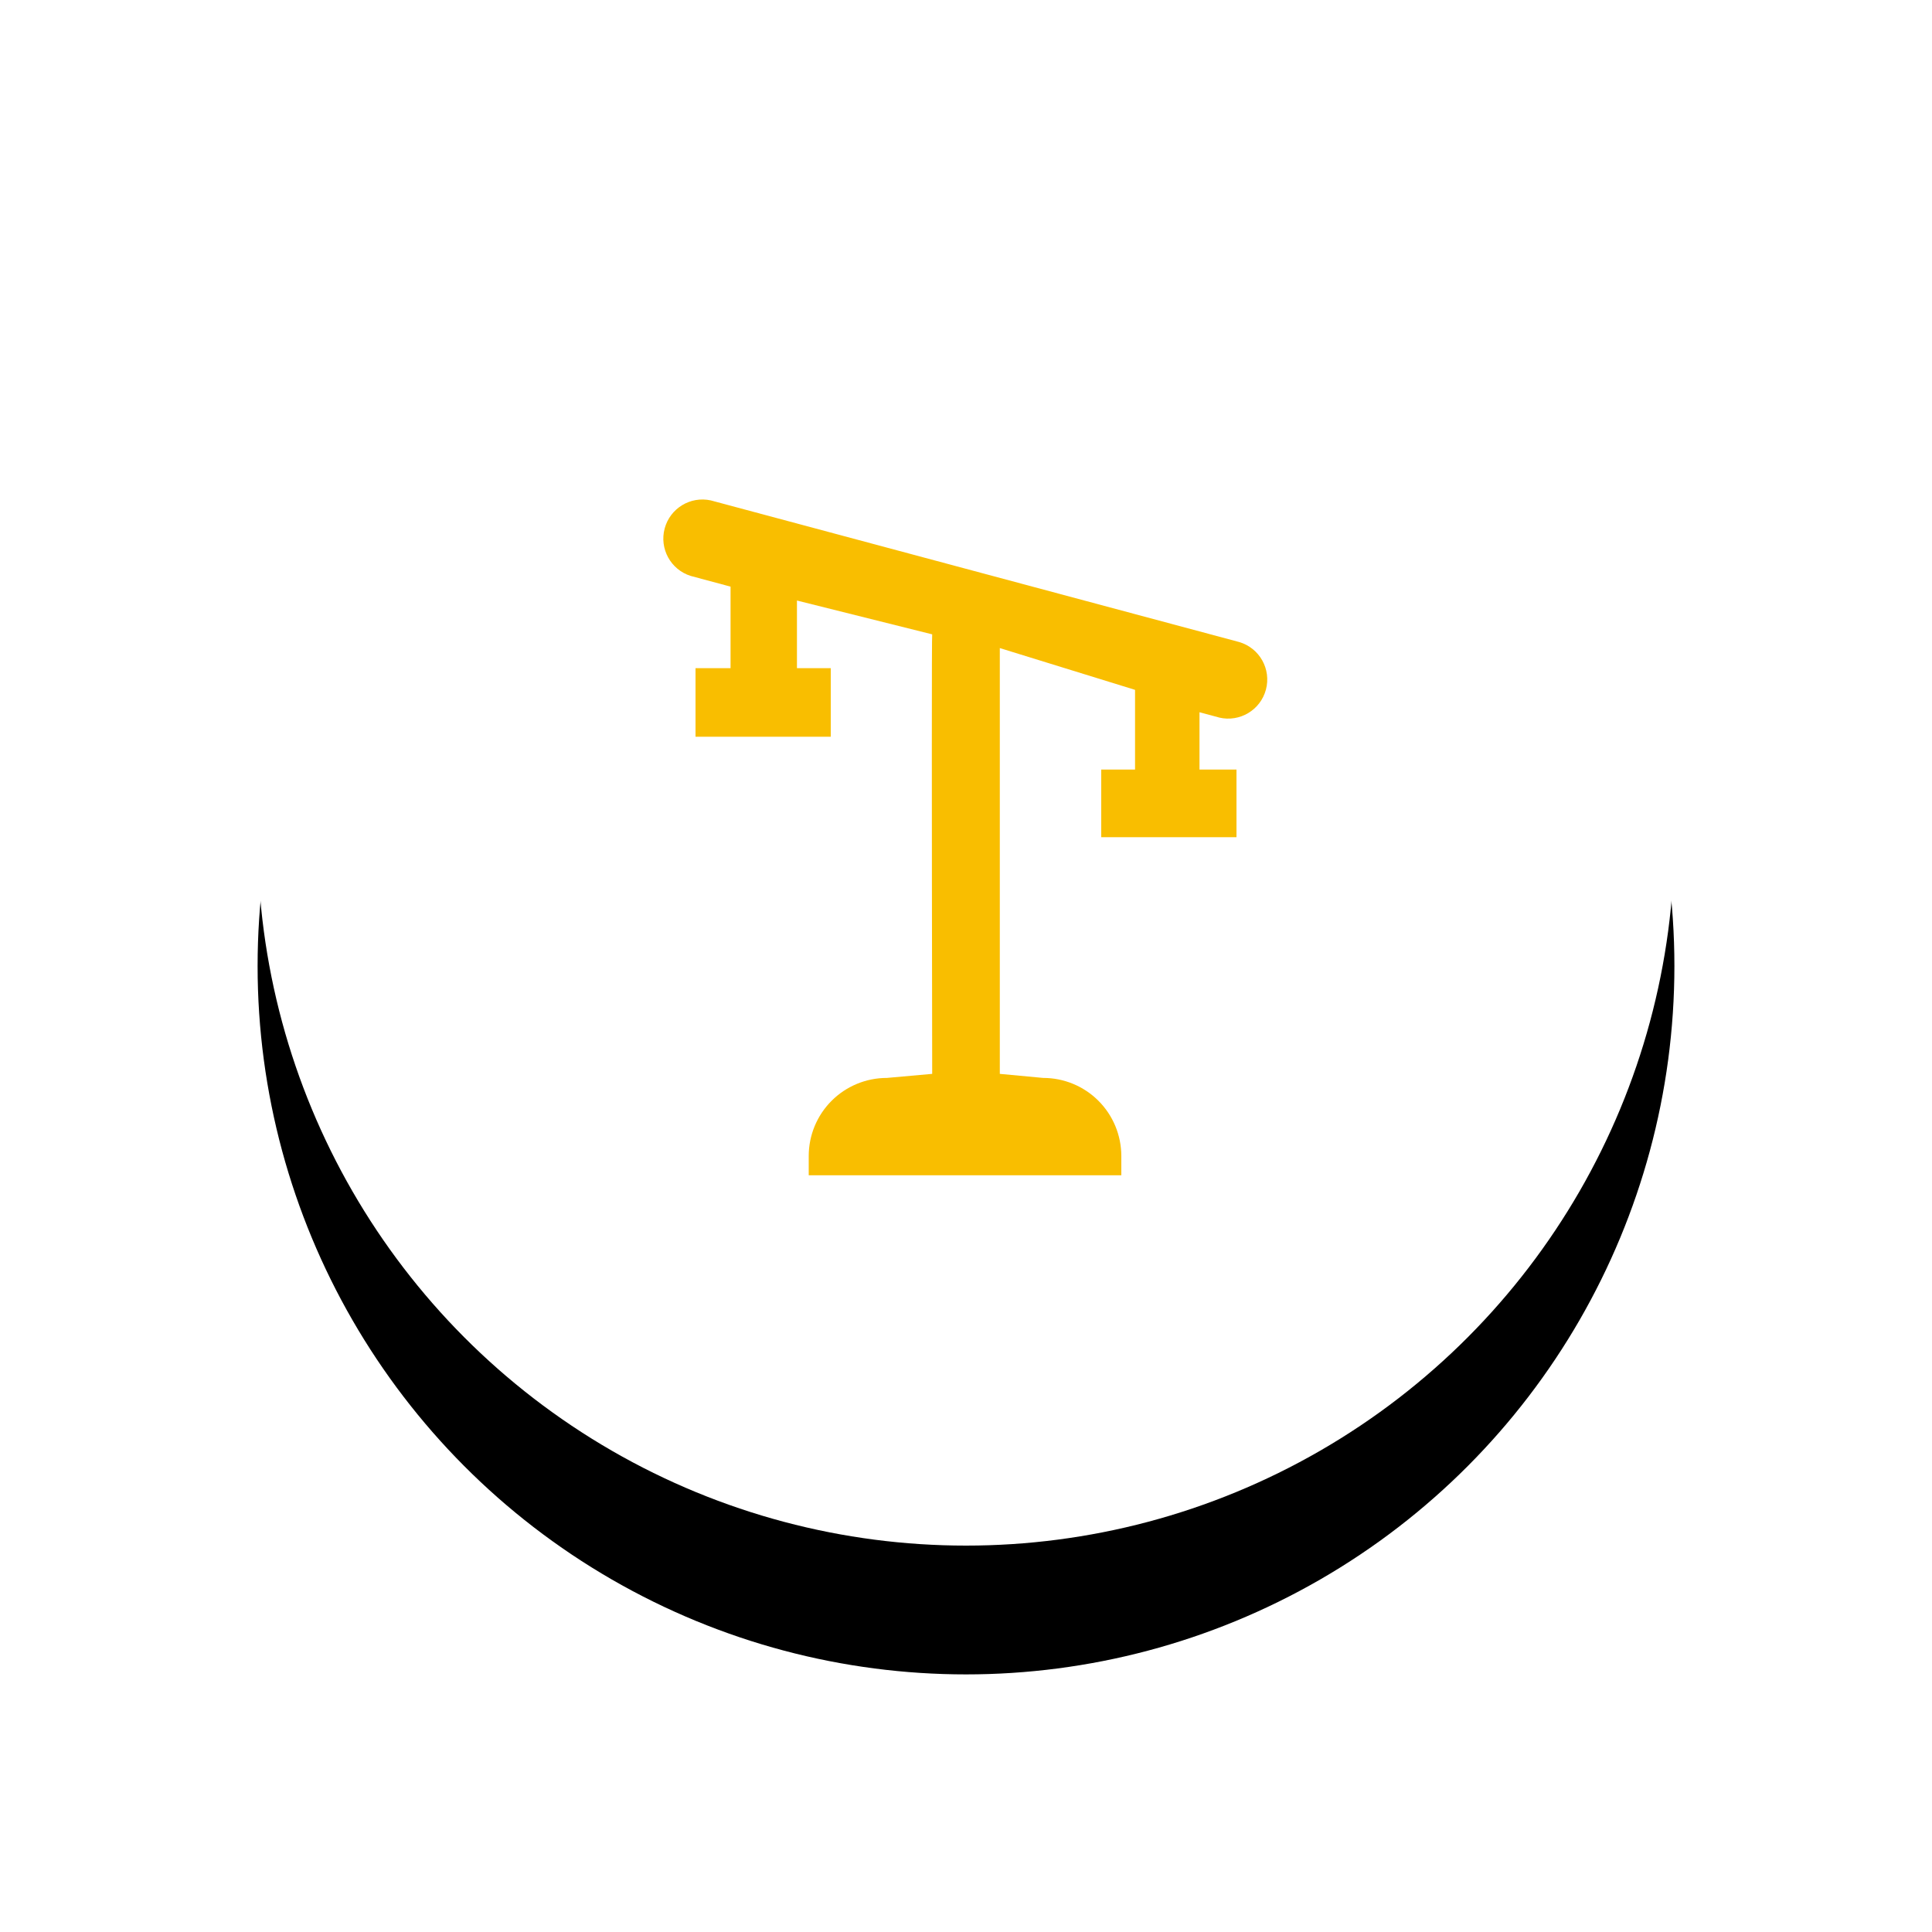 <?xml version="1.0" encoding="UTF-8"?>
<svg width="120px" height="120px" viewBox="0 0 120 120" version="1.1" xmlns="http://www.w3.org/2000/svg" xmlns:xlink="http://www.w3.org/1999/xlink">
    <title>leverage-svg</title>
    <defs>
        <circle id="path-1" cx="44" cy="44" r="44"></circle>
        <filter x="-31.8%" y="-22.7%" width="163.6%" height="163.6%" filterUnits="objectBoundingBox" id="filter-2">
            <feOffset dx="0" dy="8" in="SourceAlpha" result="shadowOffsetOuter1"></feOffset>
            <feGaussianBlur stdDeviation="8" in="shadowOffsetOuter1" result="shadowBlurOuter1"></feGaussianBlur>
            <feColorMatrix values="0 0 0 0 0.976   0 0 0 0 0.745   0 0 0 0 0  0 0 0 0.368 0" type="matrix" in="shadowBlurOuter1"></feColorMatrix>
        </filter>
    </defs>
    <g id="页面-1" stroke="none" stroke-width="1" fill="none" fill-rule="evenodd">
        <g id="commodities" transform="translate(-370, -1876)">
            <g id="leverage-svg" transform="translate(386, 1884)">
                <g id="椭圆形">
                    <use fill="black" fill-opacity="1" filter="url(#filter-2)" xlink:href="#path-1"></use>
                    <use fill="#FFFFFF" fill-rule="evenodd" xlink:href="#path-1"></use>
                </g>
                <g id="杠杆" transform="translate(25, 23)" fill="#F9BE00" fill-rule="nonzero">
                    <path d="M34.721,13.566 L33.503,13.238 L33.503,16.8 L35.8,16.8 L35.8,21 L27.4,21 L27.4,16.8 L29.5,16.8 L29.5,11.848 L21.1,9.253 L21.1,35.7 L23.794,35.952 C25.081,35.951 26.316,36.462 27.226,37.372 C28.136,38.282 28.647,39.516 28.647,40.803 L28.647,42 L9.231,42 L9.231,40.803 C9.231,39.516 9.742,38.281 10.653,37.371 C11.564,36.461 12.799,35.951 14.086,35.952 L16.9,35.7 C16.871,17.619 16.871,8.52 16.9,8.4 L8.5,6.3 L8.5,10.5 L10.6,10.5 L10.6,14.761 L2.2,14.761 L2.2,10.5 L4.376,10.5 L4.376,5.437 L1.898,4.771 C0.658,4.379 -0.053,3.082 0.283,1.826 C0.62,0.571 1.884,-0.198 3.153,0.082 L35.972,8.879 C37.234,9.252 37.968,10.562 37.629,11.833 C37.29,13.104 36,13.873 34.721,13.568 L34.721,13.566 Z" id="路径"></path>
                </g>
            </g>
        </g>
    </g>
</svg>